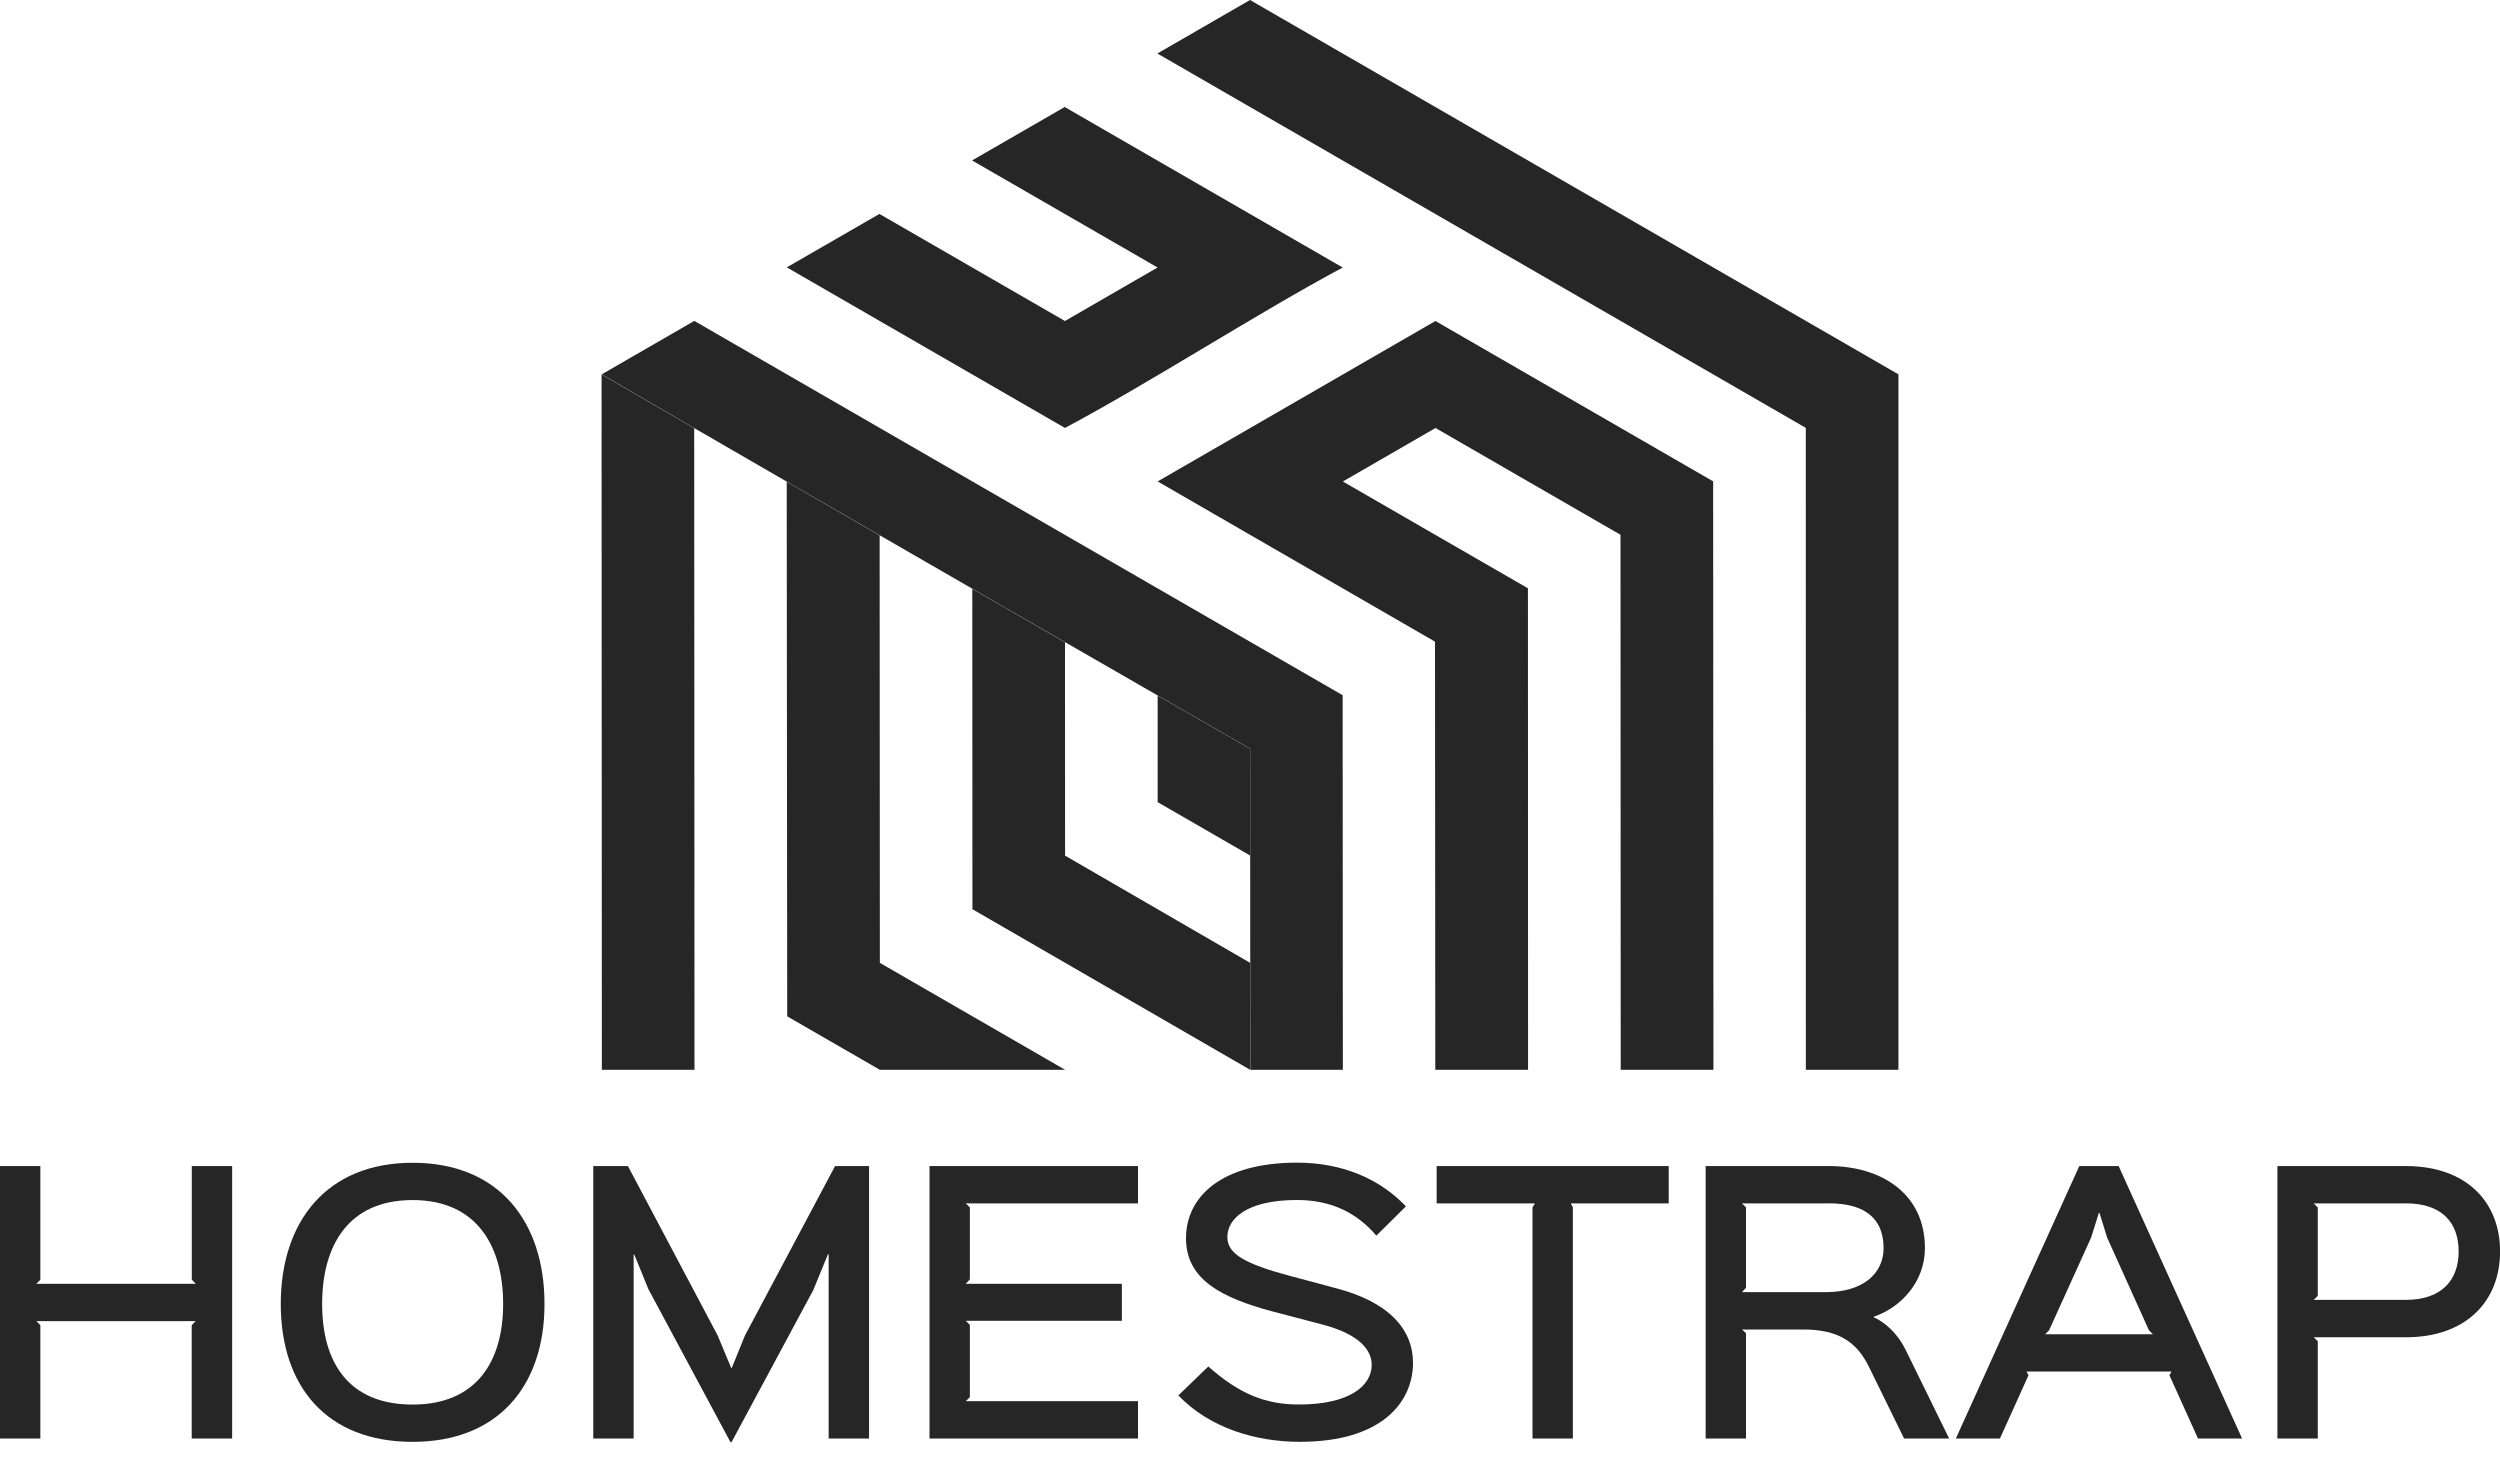 <?xml version="1.0" encoding="UTF-8"?> <svg xmlns="http://www.w3.org/2000/svg" width="120" height="70" viewBox="0 0 120 70" fill="none"><g clip-path="url(#clip0_379_178)"><path d="M55.553 2.568L60 0L91.125 17.969V51.35H86.681L86.678 20.537L55.553 2.568Z" fill="#262626"></path><path d="M55.567 23.109L68.901 15.408L82.231 23.105L82.245 51.35H77.794L77.784 25.67L68.904 20.544L64.457 23.112L73.341 28.238L73.347 51.35H68.894L68.88 30.799L55.567 23.109Z" fill="#262626"></path><path d="M33.322 15.401L64.447 33.37L64.457 51.35H60.014V51.343L60.007 35.938C59.997 35.932 39.055 23.894 28.882 17.969L33.329 15.401H33.322Z" fill="#262626"></path><path d="M64.454 12.84C60.435 14.983 55.19 18.377 51.117 20.541L37.766 12.833L42.212 10.269L51.117 15.408L55.563 12.84L46.659 7.701L51.106 5.136L64.454 12.844V12.84Z" fill="#262626"></path><path d="M55.567 33.387V38.503L60.004 41.064L60 35.938L55.567 33.387Z" fill="#262626"></path><path d="M51.12 30.83L51.124 41.071L60.007 46.217V51.35L46.677 43.642L46.67 28.265L51.12 30.83Z" fill="#262626"></path><path d="M42.223 25.7L42.233 46.217L51.123 51.349H42.23L37.786 48.785L37.762 23.122L42.223 25.7Z" fill="#262626"></path><path d="M33.322 20.554L33.336 51.35H28.889L28.875 17.973L33.322 20.554Z" fill="#262626"></path><path d="M11.139 69.048H9.202V63.607L9.394 63.415H1.745L1.937 63.607V69.048H0V55.971H1.937V61.426L1.745 61.621H9.398L9.206 61.426V55.971H11.143V69.048H11.139Z" fill="#262626"></path><path d="M19.807 69.209C15.658 69.209 13.477 66.528 13.477 62.592C13.477 58.656 15.658 55.813 19.807 55.813C23.955 55.813 26.136 58.639 26.136 62.592C26.136 66.545 23.893 69.209 19.807 69.209ZM19.807 57.603C16.707 57.603 15.463 59.797 15.463 62.592C15.463 65.386 16.721 67.419 19.807 67.419C22.892 67.419 24.151 65.321 24.151 62.592C24.151 59.863 22.923 57.603 19.807 57.603Z" fill="#262626"></path><path d="M41.712 69.048H39.775V60.202H39.744L39.034 61.93L35.112 69.226H35.064L31.124 61.882L30.445 60.219H30.415V69.048H28.477V55.971H30.14L34.45 64.107L35.095 65.657H35.126L35.756 64.107L40.083 55.971H41.715V69.048H41.712Z" fill="#262626"></path><path d="M54.624 69.048H44.616V55.971H54.624V57.764H46.358L46.553 57.956V61.412L46.358 61.621H53.849V63.398H46.358L46.553 63.593V67.063L46.358 67.255H54.624V69.048Z" fill="#262626"></path><path d="M62.42 69.209C60.274 69.209 58.063 68.547 56.561 66.98L57.998 65.592C59.499 66.915 60.74 67.416 62.355 67.416C64.762 67.416 65.842 66.528 65.842 65.51C65.842 64.783 65.211 64.025 63.453 63.572C63.178 63.49 61.337 63.024 61.046 62.941C58.673 62.297 56.928 61.44 56.928 59.438C56.928 57.435 58.639 55.807 62.256 55.807C64.385 55.807 66.195 56.551 67.484 57.905L66.065 59.311C65.146 58.231 63.919 57.6 62.256 57.6C59.835 57.6 58.913 58.505 58.913 59.376C58.913 60.181 59.719 60.651 61.93 61.248C62.205 61.313 63.737 61.731 64.046 61.813C66.675 62.475 67.824 63.816 67.824 65.413C67.824 67.32 66.305 69.206 62.417 69.206L62.42 69.209Z" fill="#262626"></path><path d="M80.098 57.764H75.401L75.497 57.956V69.048H73.56V57.956L73.673 57.764H68.959V55.971H80.098V57.764Z" fill="#262626"></path><path d="M93.559 69.048H91.396L89.702 65.592C89.105 64.382 88.2 63.816 86.555 63.816H83.616L83.808 63.994V69.048H81.871V55.971H87.796C90.264 55.971 92.397 57.264 92.397 59.911C92.397 61.508 91.265 62.753 89.942 63.202V63.233C90.473 63.459 91.087 64.008 91.475 64.8L93.556 69.044L93.559 69.048ZM87.796 57.764H83.616L83.808 57.956V61.813L83.616 62.023H87.635C89.441 62.023 90.412 61.117 90.412 59.907C90.412 58.358 89.345 57.761 87.796 57.761V57.764Z" fill="#262626"></path><path d="M107.62 69.048H105.504L104.133 66.013L104.229 65.835H97.272L97.368 66.013L95.997 69.048H93.881L99.806 55.971H101.695L107.62 69.048ZM103.341 64.046L103.149 63.853L101.146 59.413L100.776 58.22H100.745L100.375 59.4L98.356 63.853L98.164 64.046H103.344H103.341Z" fill="#262626"></path><path d="M115.481 64.189H111.058L111.254 64.382V69.048H109.316V55.971H115.484C118.375 55.971 120.003 57.682 120.003 60.072C120.003 62.462 118.371 64.189 115.484 64.189H115.481ZM115.481 57.764H111.058L111.254 57.956V62.201L111.058 62.393H115.481C117.223 62.393 118.015 61.423 118.015 60.068C118.015 58.714 117.24 57.761 115.481 57.761V57.764Z" fill="#262626"></path></g><defs><clipPath id="clip0_379_178"><rect width="120" height="69.226" fill="white"></rect></clipPath></defs></svg> 